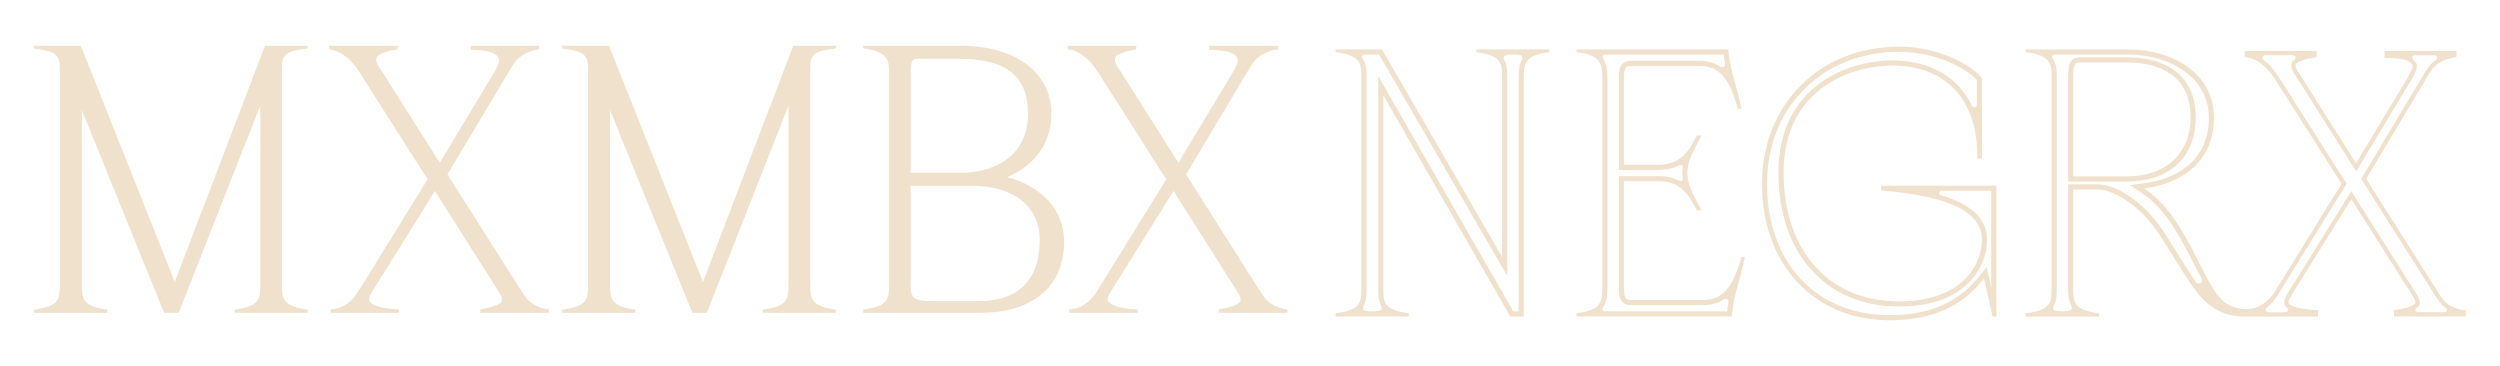 <svg xmlns="http://www.w3.org/2000/svg" id="Capa_1" viewBox="0 0 1366 200"><defs><style>      .st0 {        fill: #f0e1cc;      }    </style></defs><g><path class="st0" d="M384.1,154.07l-51.33-129.07h-25.54v1.51l2.92.43c11.15,1.6,11.15,5.13,11.15,11.95v116.28c0,7.53,0,11.97-12.62,13.8l-1.45.21v1.76h39.96v-1.76l-1.44-.22c-11.98-1.79-12.43-6.12-12.43-13.79V60.14l44.99,110.79h7.92l44.6-113.17v97.41c0,7.53,0,11.96-12.61,13.79l-1.45.21v1.76h39.97v-1.76l-1.45-.22c-12.15-1.82-12.62-6.14-12.62-13.79V38.89c0-6.81,0-10.36,9.81-11.77l4.26-.63v-1.49h-23.31l-49.31,129.07Z"></path><path class="st0" d="M95.49,154.07L44.15,25h-25.53v1.51l2.91.43c11.15,1.6,11.15,5.13,11.15,11.95v116.28c0,7.53,0,11.97-12.61,13.8l-1.45.21v1.76h39.96v-1.76l-1.45-.22c-11.98-1.79-12.43-6.12-12.43-13.79V60.14l44.99,110.79h7.92l44.6-113.17v97.41c0,7.53,0,11.96-12.61,13.79l-1.45.21v1.76h39.96v-1.76l-1.45-.22c-12.15-1.82-12.62-6.14-12.62-13.79V38.89c0-6.81,0-10.36,9.81-11.77l4.25-.63v-1.49h-23.31l-49.31,129.07Z"></path><path class="st0" d="M550.29,96.82c15.27-6.44,24.21-18.99,24.21-34.49,0-22.68-19.51-37.33-49.71-37.33h-53.08v1.49l1.47.2c12.59,1.69,12.59,7.55,12.59,12.58v115.9c0,7.53,0,11.89-12.61,13.72l-1.45.21v1.84h63.78c28.78,0,45.96-14.52,45.96-38.84,0-17-11.78-30.14-31.15-35.28M497.6,39.26c0-6.83,1.26-7.12,4.11-7.12h22.32c25.71,0,37.69,9.53,37.69,30,0,23.8-19.49,32.25-36.19,32.25h-27.94v-55.13ZM534.54,164.54h-24.57c-11.23,0-12.37-1.77-12.37-9.37v-53.63h33.56c22.79,0,36.94,11.35,36.94,29.62,0,15.23-5.83,33.38-33.56,33.38"></path><path class="st0" d="M290.85,165.79c-.11-.06-.22-.1-.32-.16-.27-.16-.5-.38-.76-.57-.38-.3-.75-.61-1.07-.91-.34-.34-.69-.68-.99-1.08h0c-.88-1.13-1.9-2.59-3.02-4.34l-40.21-63.46,34.84-58.25c.1-.16.2-.31.3-.47.2-.28.43-.64.7-1.07.44-.66.87-1.27,1.28-1.81,4.23-5.21,10.79-6.44,12.59-6.68.16-.02.31-.04.47-.05v-1.92h-37.44v2.23s9.04-.19,12.62,2.02h0c3.57,2.22,4.33,3.33-.39,11.18h0s-29.15,48.47-29.15,48.47l-30.52-48.17-2.87-4.52c-.32-.49-.57-.95-.78-1.4-.64-1.65-.81-3.25.25-4.19,1.65-1.45,4.93-2.44,7.46-3.03,1.09-.22,2.22-.44,3.43-.66v-1.92h-37.44v1.92c.51.06,1,.12,1.48.18,2.79.57,9.08,2.91,15.2,12.52l37.13,58.35-37.46,60.55c-.18.26-.36.54-.55.84-.57.85-1.1,1.6-1.59,2.28-3.51,4.51-7.56,6.28-10.29,6.95-.97.16-2.02.31-3.15.42v1.92h37.44v-1.92c-1.33-.09-2.76-.19-4.23-.28-7.14-.75-11.52-2.42-12.08-4.64-.04-.16-.02-.32-.04-.48,0-1.09.6-2.6,1.78-4.47l34.16-54.81,35.1,55.37c1.32,2.2,1.6,3.35,1.6,3.94,0,.28-.05.6-.18.92-.04.08-.07.16-.12.24-.03.05-.08.11-.12.17-.12.15-.26.3-.43.44-.1.08-.2.17-.33.25-1.76,1.29-5.1,2.22-7.6,2.76-1.01.19-2.05.39-3.15.59v1.92h37.44v-1.92c-3.86-.41-6.78-1.69-8.94-3.14-.01-.03-.03-.05-.04-.08"></path><path class="st0" d="M694.43,165.79c-.11-.06-.22-.1-.32-.16-.26-.16-.5-.38-.75-.57-.38-.3-.75-.61-1.07-.91-.34-.34-.69-.68-.99-1.08h0c-.88-1.13-1.9-2.59-3.02-4.34l-40.21-63.46,34.84-58.25c.1-.16.2-.31.3-.47.2-.28.43-.64.69-1.07.44-.66.87-1.27,1.29-1.81,4.22-5.21,10.79-6.44,12.59-6.68.16-.02.31-.04.47-.05v-1.92h-37.44v2.23s9.05-.19,12.62,2.02h0c3.57,2.22,4.34,3.33-.39,11.18h0s-29.15,48.47-29.15,48.47l-30.52-48.17-2.87-4.52c-.32-.49-.57-.95-.78-1.4-.64-1.65-.81-3.25.25-4.19,1.65-1.45,4.93-2.44,7.46-3.03,1.09-.22,2.22-.44,3.43-.66v-1.92h-37.44v1.92c.52.06,1.01.12,1.48.18,2.79.57,9.08,2.91,15.2,12.52l37.13,58.35-37.46,60.55c-.18.26-.36.54-.55.84-.57.85-1.1,1.6-1.59,2.28-3.51,4.51-7.56,6.28-10.29,6.95-.97.16-2.01.31-3.15.42v1.92h37.44v-1.92c-1.33-.09-2.76-.19-4.23-.28-7.14-.75-11.52-2.42-12.08-4.64-.04-.16-.03-.32-.04-.48,0-1.09.6-2.6,1.77-4.47l34.16-54.81,35.1,55.37c1.32,2.2,1.6,3.35,1.6,3.94,0,.28-.05.6-.18.92-.04.08-.07.16-.12.24-.03.05-.08.11-.12.17-.12.15-.26.3-.43.44-.1.08-.2.17-.33.25-1.76,1.29-5.09,2.22-7.6,2.76-1.01.19-2.05.39-3.16.59v1.92h37.44v-1.92c-3.86-.41-6.78-1.69-8.94-3.14-.01-.03-.03-.05-.04-.08"></path></g><g><path class="st0" d="M806.69,28.5l1.45.21c12.6,1.83,12.6,6.69,12.6,14.05v97.58l-65.59-113.34h-25.36v1.5l1.45.21c12.61,1.82,12.61,6.69,12.61,14.05v114.41c0,7.53,0,11.96-12.61,13.79l-1.45.21v1.76h39.95v-1.76l-1.43-.22c-12.44-1.86-12.44-6.12-12.44-13.79V52.13l69.34,120.81h7.37V42.76c0-7.77.41-12.23,12.62-14.05l1.45-.22v-1.49h-39.96v1.5ZM821.92,30.64c.53-.7,2.56-.81,3.39-.82h2.83c.83.02,2.86.12,3.39.82.41.57.32,1.25.17,1.73-1.7,2.77-1.92,6.26-1.92,10.39v127.36h-2.92l-68.54-119.39-5.25-9.15v115.59c0,3.72,0,6.97,1.5,9.76l-.03-.02s.89,1.37.14,2.38c-.66.88-3.78.82-3.78.82h0-2.08,0s-3.12.06-3.78-.82c-.75-1.02.14-2.38.14-2.38l-.03.02c1.52-2.79,1.53-6.16,1.53-9.76V42.76c0-3.66,0-7.22-1.72-10.16h.02c-.2-.49-1.12-1.17-.55-2.15.28-.48.73-.6,1.19-.64h7.93l64.78,111.94,5.26,9.07V42.76c0-3.68,0-7.26-1.75-10.21-.19-.49-.38-1.27.09-1.92"></path><path class="st0" d="M951.05,141.71c-4.54,16.39-10.53,22.2-20.71,22.2h-39.08c-3,0-3.92-.93-3.92-6.74v-58.13h19.25c10.42,0,15.54,6,20.07,15l.47.94h2.51l-1.22-2.46c-.47-.94-.96-1.89-1.47-2.84-2.41-4.58-4.92-9.32-4.92-15.16s2.51-10.58,4.92-15.16c.51-.95,1-1.9,1.47-2.84l1.22-2.45h-2.51l-.47.94c-4.52,9-9.65,15-20.07,15h-19.25v-47.25c0-5.54.7-6.74,3.92-6.74h37.19c10.17,0,16.17,5.81,20.72,22.2l.34,1.24h2l-.45-2.05c-1.11-5.25-2.24-9.32-3.24-12.92-1.53-5.52-2.73-9.87-3.28-15.95l-.15-1.54h-82.95v1.49l1.45.21c11.44,1.66,12.62,6.19,12.62,14.06v114.41c0,7.64-.79,12.12-12.6,13.78l-1.47.21v1.78h84.84l.13-1.54c.55-6.08,1.75-10.44,3.28-15.95,1-3.6,2.13-7.67,3.26-12.92l.43-2.05h-2l-.34,1.24ZM944.36,165.51c-.24,1.45-.47,2.97-.64,4.61h-66.71c-.49-.02-.96-.13-1.26-.64-.34-.58-.15-1.06.11-1.45,2.17-2.91,2.47-6.65,2.47-10.86V42.76c0-4.61-.57-8.28-2.58-11.04-.19-.36-.28-.77,0-1.27.28-.48.73-.6,1.19-.63h64.91c.17,1.64.4,3.15.66,4.6h-.02s.34,1.38-.49,1.93c-1.07.7-2.19-.02-2.19-.02h0c-3.17-2.12-6.9-3.11-11.34-3.11h-37.19c-6.74,0-6.74,5.52-6.74,9.56v50.07h22.08c4.09,0,7.44-.84,10.27-2.28h0s.02,0,.04-.03c.06-.03.11-.06.19-.09.4-.19,1.24-.5,1.87-.09.83.55.36,1.17.34,2.31-.04.61-.08,1.23-.08,1.86s.04,1.22.08,1.82v.05c0,1.15.47,1.77-.36,2.33-.51.34-1.17.19-1.6.02-2.92-1.58-6.42-2.52-10.74-2.52h-22.08v60.94c0,4.84.53,9.56,6.74,9.56h39.08c4.47,0,8.21-1,11.4-3.17.3-.15,1.21-.54,2.09.03.83.55.49,1.93.49,1.93h.04Z"></path><path class="st0" d="M1027.81,104.05l1.53.14c25.94,2.4,53.6,8.1,53.6,26.72,0,12.54-9.55,33.75-45.37,33.75-38.28,0-63-27.61-63-70.33,0-46.19,37.36-58.51,59.44-58.51,28.36,0,46.37,17.91,46.37,49.13v1.7h2.58v-43.83l-.26-.42c-2.32-3.58-19.44-16.91-45.12-16.91-43.37,0-74.85,31.56-74.85,75.03s28.05,74.47,69.79,74.47c22.83,0,39.34-7.26,51.53-22.76l4.69,20.69h2.13v-71.48h-63.04v2.6ZM1060.87,104.27h27.15v52.89l-1.24-5.54-1.32-5.76-3.64,4.64c-11.64,14.79-27.32,21.68-49.32,21.68-19.69,0-36.44-6.79-48.5-19.64-12.08-12.9-18.46-30.89-18.46-52.01s7.22-38.68,20.33-51.83c13.11-13.15,31.46-20.39,51.7-20.39,13.24,0,23.68,3.71,30.09,6.83,7.25,3.52,11.42,7.23,12.49,8.55v13.2h0s.06,1.71-1.04,1.71c-1.19,0-1.79-1.2-1.79-1.2v.02c-2-4-4.48-7.59-7.46-10.68-8.63-8.98-21.03-13.72-35.85-13.72-6.8,0-24.29,1.22-39.68,12.48-6.9,5.05-12.32,11.43-16.11,18.95-4.3,8.55-6.48,18.61-6.48,29.89,0,21.67,6.18,40.02,17.88,53.06,11.76,13.13,28.34,20.08,47.95,20.08,16.65,0,29.49-4.37,38.11-13,9.08-9.1,10.08-19.51,10.08-23.57,0-12.66-10.81-19.81-24.59-24.03h.04s-1.77-.41-1.77-1.52c0-.9,1.13-1.07,1.43-1.09"></path><path class="st0" d="M1199.76,64.15c0-10.49-3.37-18.69-10.02-24.39-6.54-5.59-15.9-8.42-27.85-8.42h-24.94c-4.5,0-6.93,1.58-6.93,9.93v57.94h31.88c11.49,0,21.06-3.21,27.68-9.29,6.67-6.14,10.19-15.05,10.19-25.77M1161.89,96.39h-29.05v-55.13c0-6.83,1.24-7.12,4.11-7.12h24.94c22.61,0,35.06,10.65,35.06,30s-13.11,32.25-35.06,32.25"></path><path class="st0" d="M1346.32,169.39c-3.01-.32-5.71-1.24-8.03-2.73l-.68-.45c-.13-.08-.26-.18-.38-.28l-.24-.2c-.36-.28-.7-.56-.96-.82-.3-.3-.62-.6-.89-.95-.85-1.08-1.83-2.5-2.92-4.19l-39.34-62.07,34.04-56.9.24-.41c.21-.29.45-.67.72-1.08.41-.63.83-1.21,1.19-1.7,3.9-4.79,9.93-5.94,11.66-6.18l1.51-.16v-3.44h-39.32v3.87l1.19-.02c2.39-.07,9.18.18,11.85,1.82,2.88,1.79,3.58,2.22-.77,9.45l-27.83,46.26-31.97-50.48c-.28-.42-.51-.83-.66-1.16-.38-.99-.7-2.28-.08-2.84,1.15-1,3.58-1.97,6.84-2.72,1.07-.21,2.19-.43,3.37-.65l.94-.18v-3.35h-39.3v3.43l1.04.12c.49.05.98.11,1.36.17,2.32.47,8.37,2.57,14.26,11.85l36.29,57.02-35.27,56.99c-1.94,3.15-7.01,11.52-16.92,11.52-6.07,0-10.17-2.49-12.45-4.43-.23-.21-.45-.4-.68-.61-4.6-4.58-7.72-11.04-10.8-16.94-3.28-6.36-6.63-13.1-10.31-19.41-5.24-9.07-11.87-18.1-20.84-24.2-.19-.12-.38-.24-.55-.36,19.12-2.51,38.08-13.56,38.08-38.63s-23.59-37.33-46.89-37.33h-55.9v1.51l1.47.19c12.6,1.7,12.6,7.53,12.6,12.56v115.9c0,7.36,0,11.97-12.62,13.8l-1.45.21v1.76h39.96v-1.75l-1.45-.22c-12.21-1.82-12.62-6.02-12.62-13.8v-53.63h13.04c6.9,0,13.85,4.16,19.59,8.57,7.4,5.67,12.92,13.37,17.88,21.35,4.67,7.39,10.87,17.98,16.11,24.85,4.8,6.53,10.17,11.57,18.88,13.62,0,0,.02,0,.02.01,4.67,1.49,13.11.99,13.11.99h35.14v-3.47l-1.09-.08c-1.32-.09-2.73-.19-4.13-.28-7.59-.8-10.63-2.5-10.93-3.67v-.22c0-.49.21-1.63,1.56-3.81l32.76-52.57,33.67,53.1c1.3,2.18,1.41,3.07,1.41,3.29,0,.11-.02.29-.17.59-.08.1-.17.19-.28.3-.06.04-.09.08-.24.18-1.22.91-3.73,1.81-7.03,2.52l-4.07.76v3.35h39.32v-3.43l-1.06-.11ZM1202.51,154.6c-1.36.89-2.69-.52-2.69-.52h0c-3.35-4.76-7.03-10.71-10.34-16.06-1.32-2.16-2.58-4.2-3.75-6.05-4.63-7.44-10.46-15.89-18.56-22.09-8.01-6.16-14.98-9.16-21.31-9.16h-15.84v56.44c0,3.83.21,7.11,1.66,9.76l-.04-.02s.89,1.37.13,2.38c-.66.88-3.77.82-3.77.82h-2.09s-3.11.06-3.77-.82c-.75-1.02.13-2.38.13-2.38l-.04.03c1.58-2.86,1.58-6.23,1.58-9.77V41.27c0-2.5,0-5.85-1.9-8.81-.3-.48-.98-1.11-.47-2,.28-.48.72-.6,1.19-.64h40.21c21.91,0,44.09,11.86,44.09,34.52,0,10.72-3.67,19.35-10.91,25.65-7.76,6.76-17.73,9.27-24.74,10.19l-7.44.98,6.25,4.15.26.18c.09.05.17.1.26.16,7.23,4.92,13.77,12.53,19.99,23.29,2.88,4.93,5.58,10.18,8.18,15.27.7,1.35,1.38,2.69,2.07,4.02.28.53.57,1.07.83,1.62.45.84.89,1.69,1.32,2.53.13.34.47,1.59-.49,2.23M1336.96,169.97c-.08.17-.21.3-.34.42-.08.06-.15.12-.26.16,0,0-.02,0-.02,0-.06.02-.11.03-.19.04h-15.43c-.06-.01-.11-.02-.17-.04-.02,0-.02,0-.02,0-.11-.04-.19-.1-.26-.16-.13-.12-.26-.25-.34-.42-.09-.18-.15-.38-.15-.59,0-.39.17-.74.43-1,.08-.05.19-.1.24-.16.17-.1.3-.21.49-.36.21-.19.4-.39.6-.66l.13-.18c.08-.1.11-.21.23-.44.19-.43.26-.89.26-1.35,0-1.06-.57-2.53-1.75-4.51l-35.67-56.25-34.7,55.71c-1.3,2.06-1.92,3.7-1.94,5.02v.2c.02.15.02.34.08.57.19.79.68,1.5,1.47,2.14,1.02.83.38,2.5-.94,2.5h-9.33c-1.38,0-1.94-1.75-.83-2.58,1.38-1.04,2.77-2.37,4.11-4.07.49-.68,1.02-1.43,1.6-2.31.19-.29.36-.55.55-.84l37-59.8.4-.62-37.08-58.25c-2.86-4.5-5.77-7.46-8.4-9.41-1.11-.82-.53-2.57.85-2.57h15.05c.21,0,.55.02.85.12h0c.11.05.19.11.26.17.15.12.28.25.36.42.08.18.13.38.13.59,0,.4-.17.76-.43,1.01v.02c-.23.16-.47.32-.66.49-.9.8-1.73,2.39-.55,5.5.26.56.55,1.07.85,1.52l33.99,53.64,29.77-49.48c4.05-6.74,4.48-9.26,1.3-11.72-.24-.25-.4-.59-.4-.97,0-.21.04-.41.13-.59.08-.17.21-.3.34-.42.08-.06.17-.12.26-.16t.02,0c.3-.1.64-.12.85-.12h10.46c1.38,0,1.98,1.8.83,2.58-1.32.9-2.6,2.03-3.73,3.42-.41.55-.85,1.17-1.34,1.88-.24.4-.45.74-.68,1.05l-35.08,58.64,40.11,63.29c1.13,1.77,2.15,3.24,3.03,4.37.34.44.72.81,1.11,1.2.34.32.72.65,1.15.99l.23.17c.19.16.4.32.62.46h0s.26.18.26.18c.24.26.41.61.41,1.01,0,.21-.04.41-.13.59"></path></g></svg>